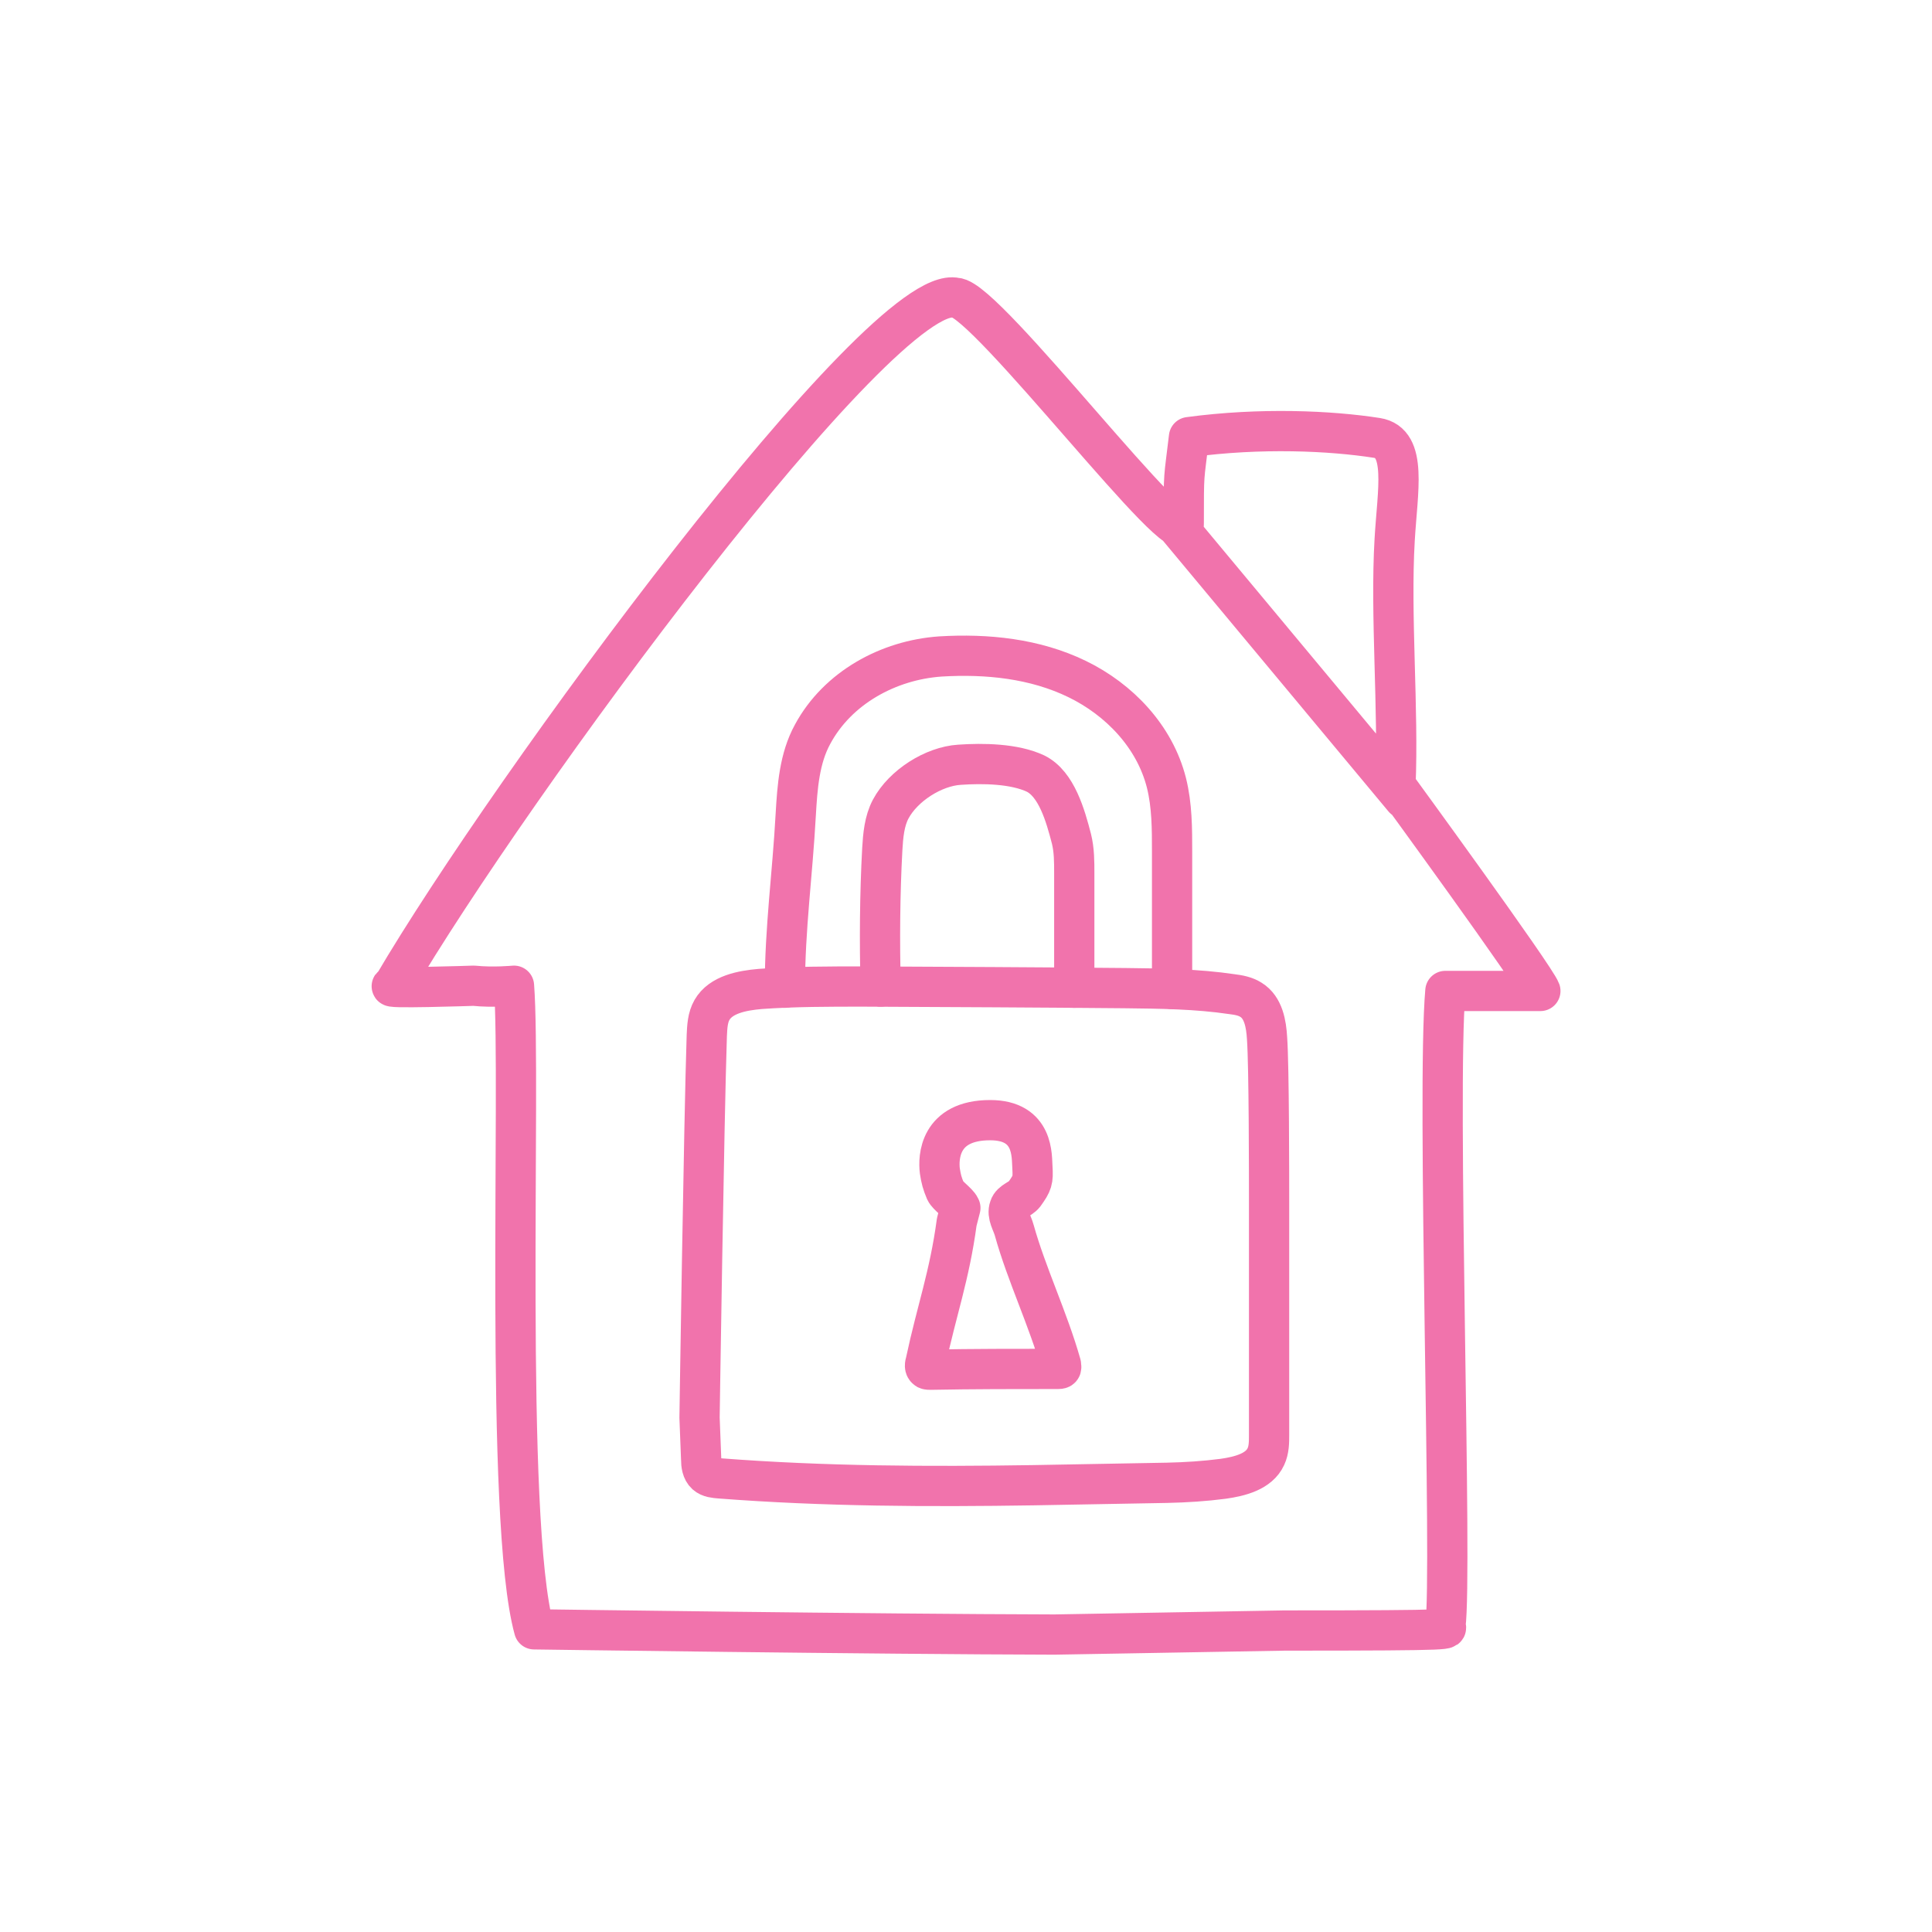 <?xml version="1.0" encoding="utf-8"?>
<svg xmlns="http://www.w3.org/2000/svg" viewBox="0 0 48 48">
  <path d="M31.9 40.51c4.55 0 4-.03 4.01-.11.18-1.28-.22-13.31 0-15.78h2.36c-.12-.34-3.6-5.11-3.6-5.11.08-1.88-.13-4.22-.02-6.1.07-1.22.32-2.41-.44-2.53-1.15-.18-2.89-.26-4.67-.02-.13 1.11-.13.8-.13 2.15.07.98-4.92-5.61-5.66-5.61-1.82-.43-11.09 12.16-13.98 17.09-.36.08 2 0 2 0 .49.05 1 0 1 0 .18 2.31-.25 13.28.5 15.99 0 0 8.5.12 12.93.13l5.71-.1ZM29.15 12.96l5.73 6.88" style="fill:none;stroke:#f173ac;stroke-linecap:round;stroke-linejoin:round"/>
  <path d="M19.5 24.54c0-1.48.19-2.82.27-4.3.04-.69.09-1.4.42-2 .62-1.15 1.88-1.84 3.17-1.93 1.16-.07 2.35.05 3.4.56 1.05.51 1.93 1.43 2.22 2.58.14.56.14 1.14.14 1.71v3.41" style="fill:none;stroke:#f173ac;stroke-linecap:round;stroke-linejoin:round"/>
  <path d="M21.88 24.51c-.03-1.1-.02-2.31.04-3.41.02-.34.05-.7.21-1 .31-.58 1.06-1.06 1.71-1.1.58-.04 1.36-.03 1.89.22.52.26.74 1.04.89 1.62.07.28.07.57.07.86v2.84M23.85 29.99c-.05-.11-.31-.29-.36-.4-.08-.19-.11-.3-.14-.5-.04-.32-.02-1.26 1.25-1.26 1.1 0 1.03.91 1.05 1.17.02.33 0 .39-.2.67-.1.13-.32.17-.37.33-.07.19.07.38.12.57.3 1.08.84 2.2 1.16 3.33 0 .03.02.08-.01.1-.02.01-.04.01-.06.01-1.06 0-2.11 0-3.17.02-.03 0-.07 0-.09-.01-.07-.04-.05-.12-.03-.19.27-1.27.59-2.13.77-3.47l.09-.35Z" style="fill:none;stroke:#f173ac;stroke-linecap:round;stroke-linejoin:round"/>
  <path d="M31.53 29.93c0-.7 0-3.43-.05-4.13-.02-.36-.09-.77-.4-.96-.14-.09-.31-.12-.47-.14-.88-.13-1.77-.14-2.66-.15-2.17-.02-4.34-.03-6.51-.04-.85 0-1.7 0-2.55.06-.46.04-.98.14-1.2.52-.11.19-.12.42-.13.64-.07 2.09-.18 9.49-.18 9.49.01.34.03.69.04 1.03 0 .14.02.29.12.38.09.08.22.09.34.1 2.59.2 5.19.21 7.79.17l3.32-.06c.47-.01.94-.04 1.4-.1.42-.06.89-.18 1.06-.55.08-.17.08-.36.08-.54v-5.72Z" style="fill:none;stroke:#f173ac;stroke-linecap:round;stroke-linejoin:round"/>
</svg>